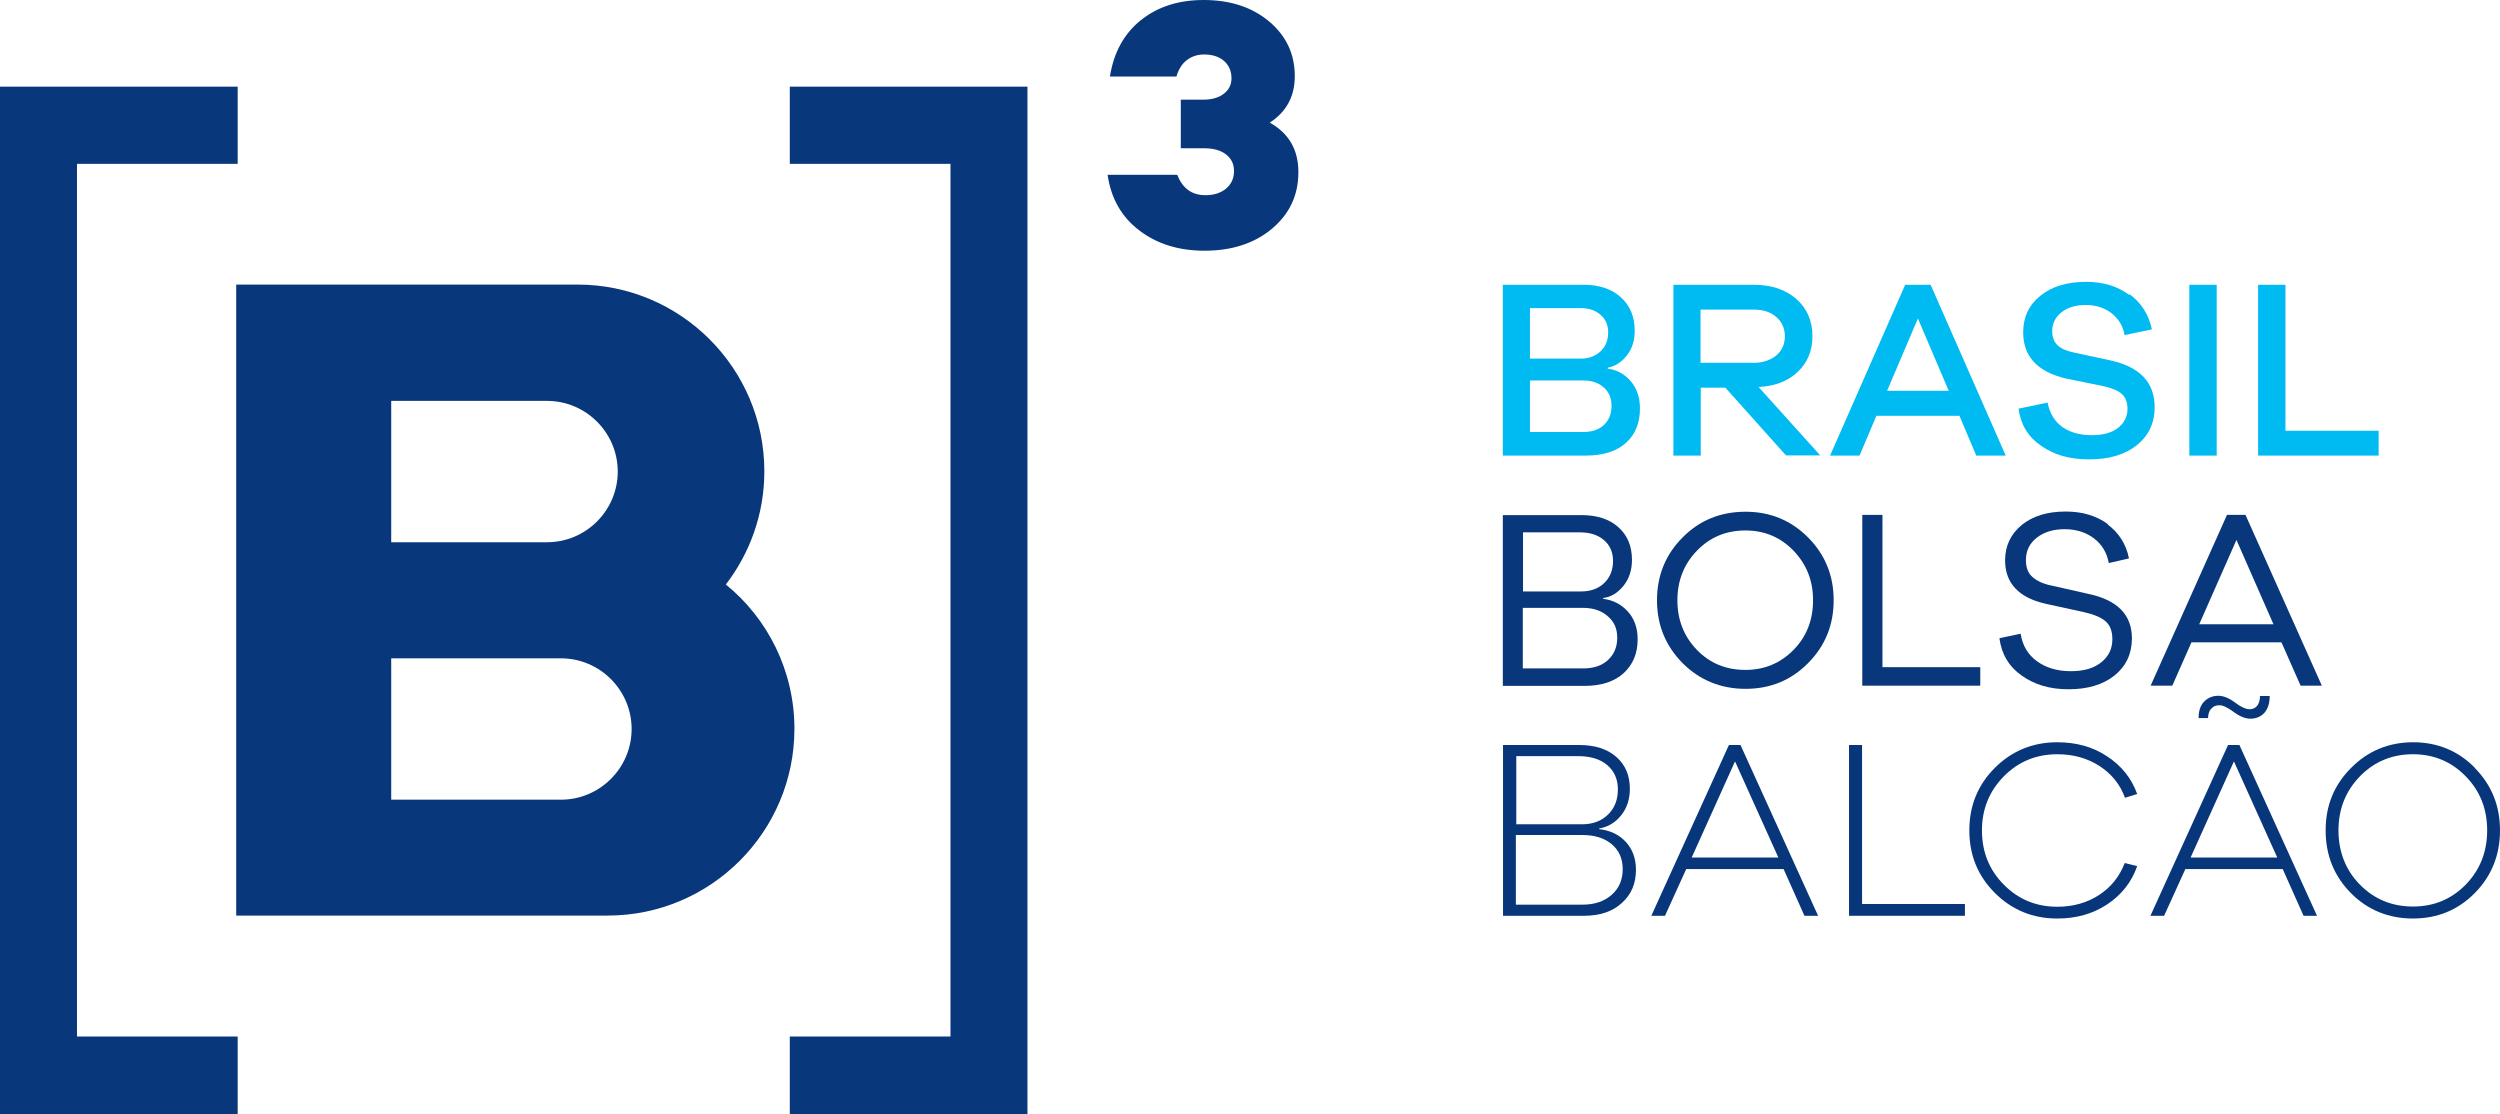 <?xml version="1.0" encoding="UTF-8"?>
<svg xmlns="http://www.w3.org/2000/svg" id="Camada_1" viewBox="0 0 118.86 52.97">
  <defs>
    <style>.cls-1{fill:#08377b;}.cls-2{fill:#07367a;}.cls-3{fill:#00baf2;}</style>
  </defs>
  <g id="g28">
    <g id="g34">
      <path id="path36" class="cls-1" d="M34.51,27.79c1.14-1.49,1.83-3.35,1.83-5.38,0-4.9-3.98-8.88-8.88-8.88H11.23v30h17.66c4.9,0,8.88-3.98,8.88-8.88,0-2.76-1.27-5.24-3.26-6.86M18.6,19.06h7.41c1.85,0,3.36,1.51,3.36,3.36s-1.51,3.36-3.36,3.36h-7.41v-6.72ZM26.67,38.02h-8.07v-6.72h8.07c1.85,0,3.36,1.51,3.36,3.36s-1.51,3.36-3.36,3.36"></path>
    </g>
    <g id="g38">
      <path id="path40" class="cls-1" d="M61.73,8.19c0,1.09-.42,1.98-1.25,2.68-.83.7-1.91,1.05-3.21,1.05-1.23,0-2.26-.32-3.11-.97-.84-.64-1.34-1.52-1.5-2.64h3.31c.25.64.69.97,1.34.97.4,0,.72-.1.98-.31.25-.21.38-.49.38-.83s-.12-.59-.37-.79c-.25-.2-.6-.3-1.04-.3h-1.12v-2.31h1.04c.42,0,.76-.09,1-.28.25-.19.37-.43.37-.74,0-.34-.12-.61-.35-.82-.23-.2-.55-.31-.95-.31s-.72.14-.98.41c-.15.16-.26.38-.34.64h-3.16c.18-1.14.67-2.04,1.47-2.68.8-.64,1.79-.96,2.99-.96,1.26,0,2.3.34,3.11,1.02.81.68,1.22,1.55,1.22,2.6,0,.96-.4,1.7-1.19,2.21.91.51,1.36,1.29,1.36,2.35"></path>
    </g>
  </g>
  <g id="g42">
    <path id="path44" class="cls-1" d="M11.3,7.79v-3.67H0v48.85h11.3v-3.69H3.66V7.79h7.64Z"></path>
  </g>
  <g id="g46">
    <path id="path48" class="cls-1" d="M37.55,49.29v3.69h11.3V4.12h-11.3v3.67h7.64v41.49h-7.64Z"></path>
  </g>
  <g id="g52">
    <g id="g58">
      <path id="path60" class="cls-2" d="M76.03,39.42c.52.06.95.26,1.27.61.32.35.48.79.48,1.33,0,.64-.22,1.17-.67,1.57-.44.41-1.05.61-1.81.61h-3.84v-8.12h3.61c.76,0,1.35.19,1.78.57.43.38.64.88.64,1.51,0,.5-.14.93-.42,1.27-.28.35-.63.55-1.04.62v.03ZM72.08,39.19h3.13c.51,0,.92-.15,1.24-.46.32-.31.47-.71.47-1.2s-.17-.86-.5-1.15c-.34-.29-.8-.43-1.39-.43h-2.94v3.23ZM75.25,43.01c.57,0,1.03-.16,1.38-.47.35-.31.52-.72.52-1.22s-.18-.9-.53-1.19c-.35-.29-.81-.43-1.39-.43h-3.16v3.31h3.17Z"></path>
    </g>
  </g>
  <g id="g62">
    <path id="path64" class="cls-2" d="M85.79,43.54l-.99-2.22h-4.63l-1.01,2.22h-.65l3.69-8.12h.55l3.69,8.12h-.65ZM82.49,36.2l-2.06,4.57h4.12l-2.06-4.57Z"></path>
  </g>
  <g id="g66">
    <path id="path68" class="cls-2" d="M93.42,43.54h-5.51v-8.12h.62v7.56h4.89v.56Z"></path>
  </g>
  <g id="g72">
    <g id="g78">
      <path id="path80" class="cls-2" d="M99.8,42.55c.57-.37.97-.88,1.22-1.52l.59.15c-.27.77-.75,1.37-1.43,1.82-.68.45-1.47.67-2.37.67-1.17,0-2.16-.41-2.97-1.22-.81-.81-1.21-1.8-1.21-2.97s.4-2.16,1.21-2.97c.81-.81,1.8-1.22,2.97-1.22.91,0,1.7.22,2.37.67.68.44,1.16,1.04,1.43,1.79l-.58.18c-.23-.64-.64-1.14-1.21-1.51-.57-.37-1.24-.56-2.01-.56-1,0-1.85.35-2.54,1.05-.69.7-1.04,1.56-1.04,2.57s.34,1.88,1.04,2.58c.69.7,1.54,1.05,2.54,1.05.76,0,1.42-.19,1.99-.56"></path>
    </g>
    <g id="g82">
      <path id="path84" class="cls-2" d="M109.52,43.54l-.99-2.22h-4.63l-1.01,2.22h-.65l3.69-8.12h.54l3.69,8.12h-.65ZM106.21,36.2l-2.06,4.57h4.12l-2.06-4.57ZM105.12,33.7c-.09.11-.14.26-.14.44h-.45c0-.35.09-.61.27-.79.18-.18.4-.27.67-.27.24,0,.51.11.79.32.29.22.52.32.7.32.15,0,.27-.06.36-.17.08-.11.13-.27.13-.46h.46c0,.36-.09.62-.26.81-.17.18-.39.27-.66.27-.24,0-.51-.11-.79-.32-.29-.21-.51-.32-.68-.32s-.29.05-.38.16"></path>
    </g>
    <g id="g86">
      <path id="path88" class="cls-2" d="M117.66,36.51c.8.81,1.2,1.8,1.2,2.97s-.4,2.17-1.2,2.98c-.8.81-1.78,1.21-2.94,1.21s-2.16-.41-2.95-1.21c-.8-.81-1.2-1.8-1.2-2.98s.4-2.16,1.21-2.97c.8-.81,1.79-1.22,2.95-1.22,1.16,0,2.15.41,2.94,1.22M117.23,42.06c.68-.7,1.02-1.56,1.02-2.58s-.34-1.88-1.02-2.57c-.68-.7-1.52-1.05-2.51-1.05s-1.84.35-2.52,1.05c-.68.7-1.02,1.56-1.02,2.57s.34,1.89,1.02,2.58c.68.69,1.52,1.04,2.52,1.04s1.83-.35,2.51-1.04"></path>
    </g>
    <g id="g90">
      <path id="path92" class="cls-1" d="M76.22,28.47c.47.06.86.26,1.17.6.31.34.47.78.47,1.33,0,.66-.22,1.19-.66,1.6-.44.4-1.06.61-1.86.61h-3.89v-8.12h3.73c.75,0,1.34.19,1.77.58.43.39.64.9.64,1.55,0,.49-.14.91-.41,1.24-.27.33-.59.53-.96.57v.04ZM72.41,28.12h2.76c.45,0,.82-.13,1.1-.4.28-.27.42-.62.42-1.05,0-.41-.14-.74-.43-.99-.29-.25-.67-.37-1.16-.37h-2.69v2.81ZM75.26,31.78c.5,0,.9-.13,1.19-.4.29-.27.44-.62.44-1.06s-.15-.77-.46-1.03c-.3-.26-.69-.39-1.17-.39h-2.86v2.88h2.85Z"></path>
    </g>
    <g id="g94">
      <path id="path96" class="cls-1" d="M85.96,25.55c.81.81,1.22,1.81,1.22,2.99s-.41,2.18-1.22,2.99c-.81.82-1.8,1.22-2.97,1.22s-2.18-.41-2.99-1.22c-.81-.82-1.22-1.81-1.22-2.99s.41-2.18,1.22-2.99c.81-.82,1.81-1.22,2.99-1.22s2.16.41,2.97,1.22M85.27,30.9c.62-.63.93-1.42.93-2.36s-.31-1.71-.93-2.36c-.62-.64-1.38-.96-2.29-.96s-1.68.32-2.3.96c-.62.64-.93,1.43-.93,2.36s.31,1.72.93,2.36,1.39.95,2.3.95,1.67-.32,2.29-.95"></path>
    </g>
  </g>
  <g id="g98">
    <path id="path100" class="cls-1" d="M94.15,32.6h-5.61v-8.12h.96v7.24h4.65v.87Z"></path>
  </g>
  <g id="g104">
    <g id="g110">
      <path id="path112" class="cls-1" d="M100.2,24.93c.54.4.89.95,1.02,1.62l-.96.22c-.09-.49-.32-.88-.7-1.17-.38-.29-.85-.44-1.4-.44s-.99.14-1.33.41-.51.62-.51,1.06c0,.35.1.62.31.8.21.19.51.33.91.41l1.77.4c1.36.29,2.05.99,2.05,2.11,0,.73-.28,1.32-.82,1.76-.55.44-1.28.66-2.19.66s-1.62-.22-2.23-.65c-.61-.43-.96-1.02-1.06-1.78l1.01-.21c.09.57.35,1,.78,1.31.43.31.96.47,1.6.47s1.1-.14,1.45-.42c.35-.28.53-.64.53-1.1,0-.37-.1-.65-.31-.84-.21-.19-.54-.33-1.01-.44l-1.83-.4c-1.3-.29-1.95-.98-1.95-2.07,0-.69.27-1.25.79-1.68.53-.43,1.22-.64,2.09-.64.8,0,1.47.2,2.02.61"></path>
    </g>
  </g>
  <g id="g114">
    <path id="path116" class="cls-1" d="M109.38,32.6l-.91-2.06h-4.28l-.91,2.06h-1.03l3.63-8.12h.88l3.63,8.12h-1.03ZM106.33,25.67l-1.77,4.01h3.53l-1.76-4.01Z"></path>
  </g>
  <g id="g120">
    <g id="g126">
      <path id="path128" class="cls-3" d="M76.44,17.53c.42.05.78.24,1.08.58.3.34.45.78.45,1.32,0,.68-.22,1.22-.66,1.62-.44.4-1.08.61-1.91.61h-3.95v-8.12h3.86c.73,0,1.32.2,1.76.6.44.4.65.93.65,1.59,0,.48-.13.87-.39,1.19-.26.32-.56.5-.89.56v.05ZM72.74,17.05h2.42c.39,0,.7-.12.94-.35.24-.23.36-.53.36-.9,0-.34-.12-.62-.36-.83-.24-.21-.55-.32-.93-.32h-2.43v2.4ZM75.26,20.54c.43,0,.76-.11,1-.34.24-.23.36-.53.36-.9s-.12-.66-.37-.88c-.25-.22-.57-.33-.96-.33h-2.55v2.45h2.52Z"></path>
    </g>
    <g id="g130">
      <path id="path132" class="cls-3" d="M84.92,21.66l-2.89-3.23h-1.17v3.23h-1.3v-8.12h3.82c.83,0,1.5.22,2.02.67.51.45.77,1.04.77,1.77,0,.69-.23,1.26-.7,1.7-.46.44-1.08.68-1.86.72l2.93,3.25h-1.61ZM83.37,17.25c.44,0,.8-.12,1.08-.35.27-.23.41-.54.41-.91s-.14-.69-.41-.92c-.28-.24-.63-.35-1.08-.35h-2.52v2.53h2.52Z"></path>
    </g>
  </g>
  <g id="g134">
    <path id="path136" class="cls-3" d="M93.96,21.66l-.8-1.89h-3.95l-.8,1.89h-1.4l3.57-8.12h1.21l3.57,8.12h-1.4ZM91.19,15.13l-1.47,3.45h2.93l-1.47-3.45Z"></path>
  </g>
  <g id="g140">
    <g id="g146">
      <path id="path148" class="cls-3" d="M101.25,13.99c.56.41.91.97,1.06,1.67l-1.3.27c-.07-.43-.28-.77-.62-1.04-.34-.26-.75-.39-1.23-.39s-.86.12-1.15.35c-.29.23-.44.53-.44.89,0,.28.08.51.25.67.16.16.43.28.78.35l1.76.38c1.39.31,2.08,1.05,2.08,2.22,0,.76-.29,1.36-.85,1.81-.57.45-1.32.67-2.26.67s-1.66-.21-2.28-.64c-.62-.42-.98-1.01-1.08-1.77l1.38-.29c.1.51.33.89.7,1.16.37.26.84.39,1.39.39s.95-.11,1.25-.34c.3-.23.46-.54.46-.91,0-.31-.09-.54-.26-.7s-.47-.29-.88-.38l-1.77-.36c-1.37-.32-2.05-1.05-2.05-2.2,0-.72.27-1.3.82-1.74.54-.44,1.27-.66,2.16-.66.81,0,1.5.2,2.06.62"></path>
    </g>
  </g>
  <path id="path150" class="cls-3" d="M104.09,13.54h1.3v8.12h-1.3v-8.12Z"></path>
  <g id="g152">
    <path id="path154" class="cls-3" d="M113.09,21.66h-5.73v-8.12h1.3v6.94h4.43v1.18Z"></path>
  </g>
</svg>
